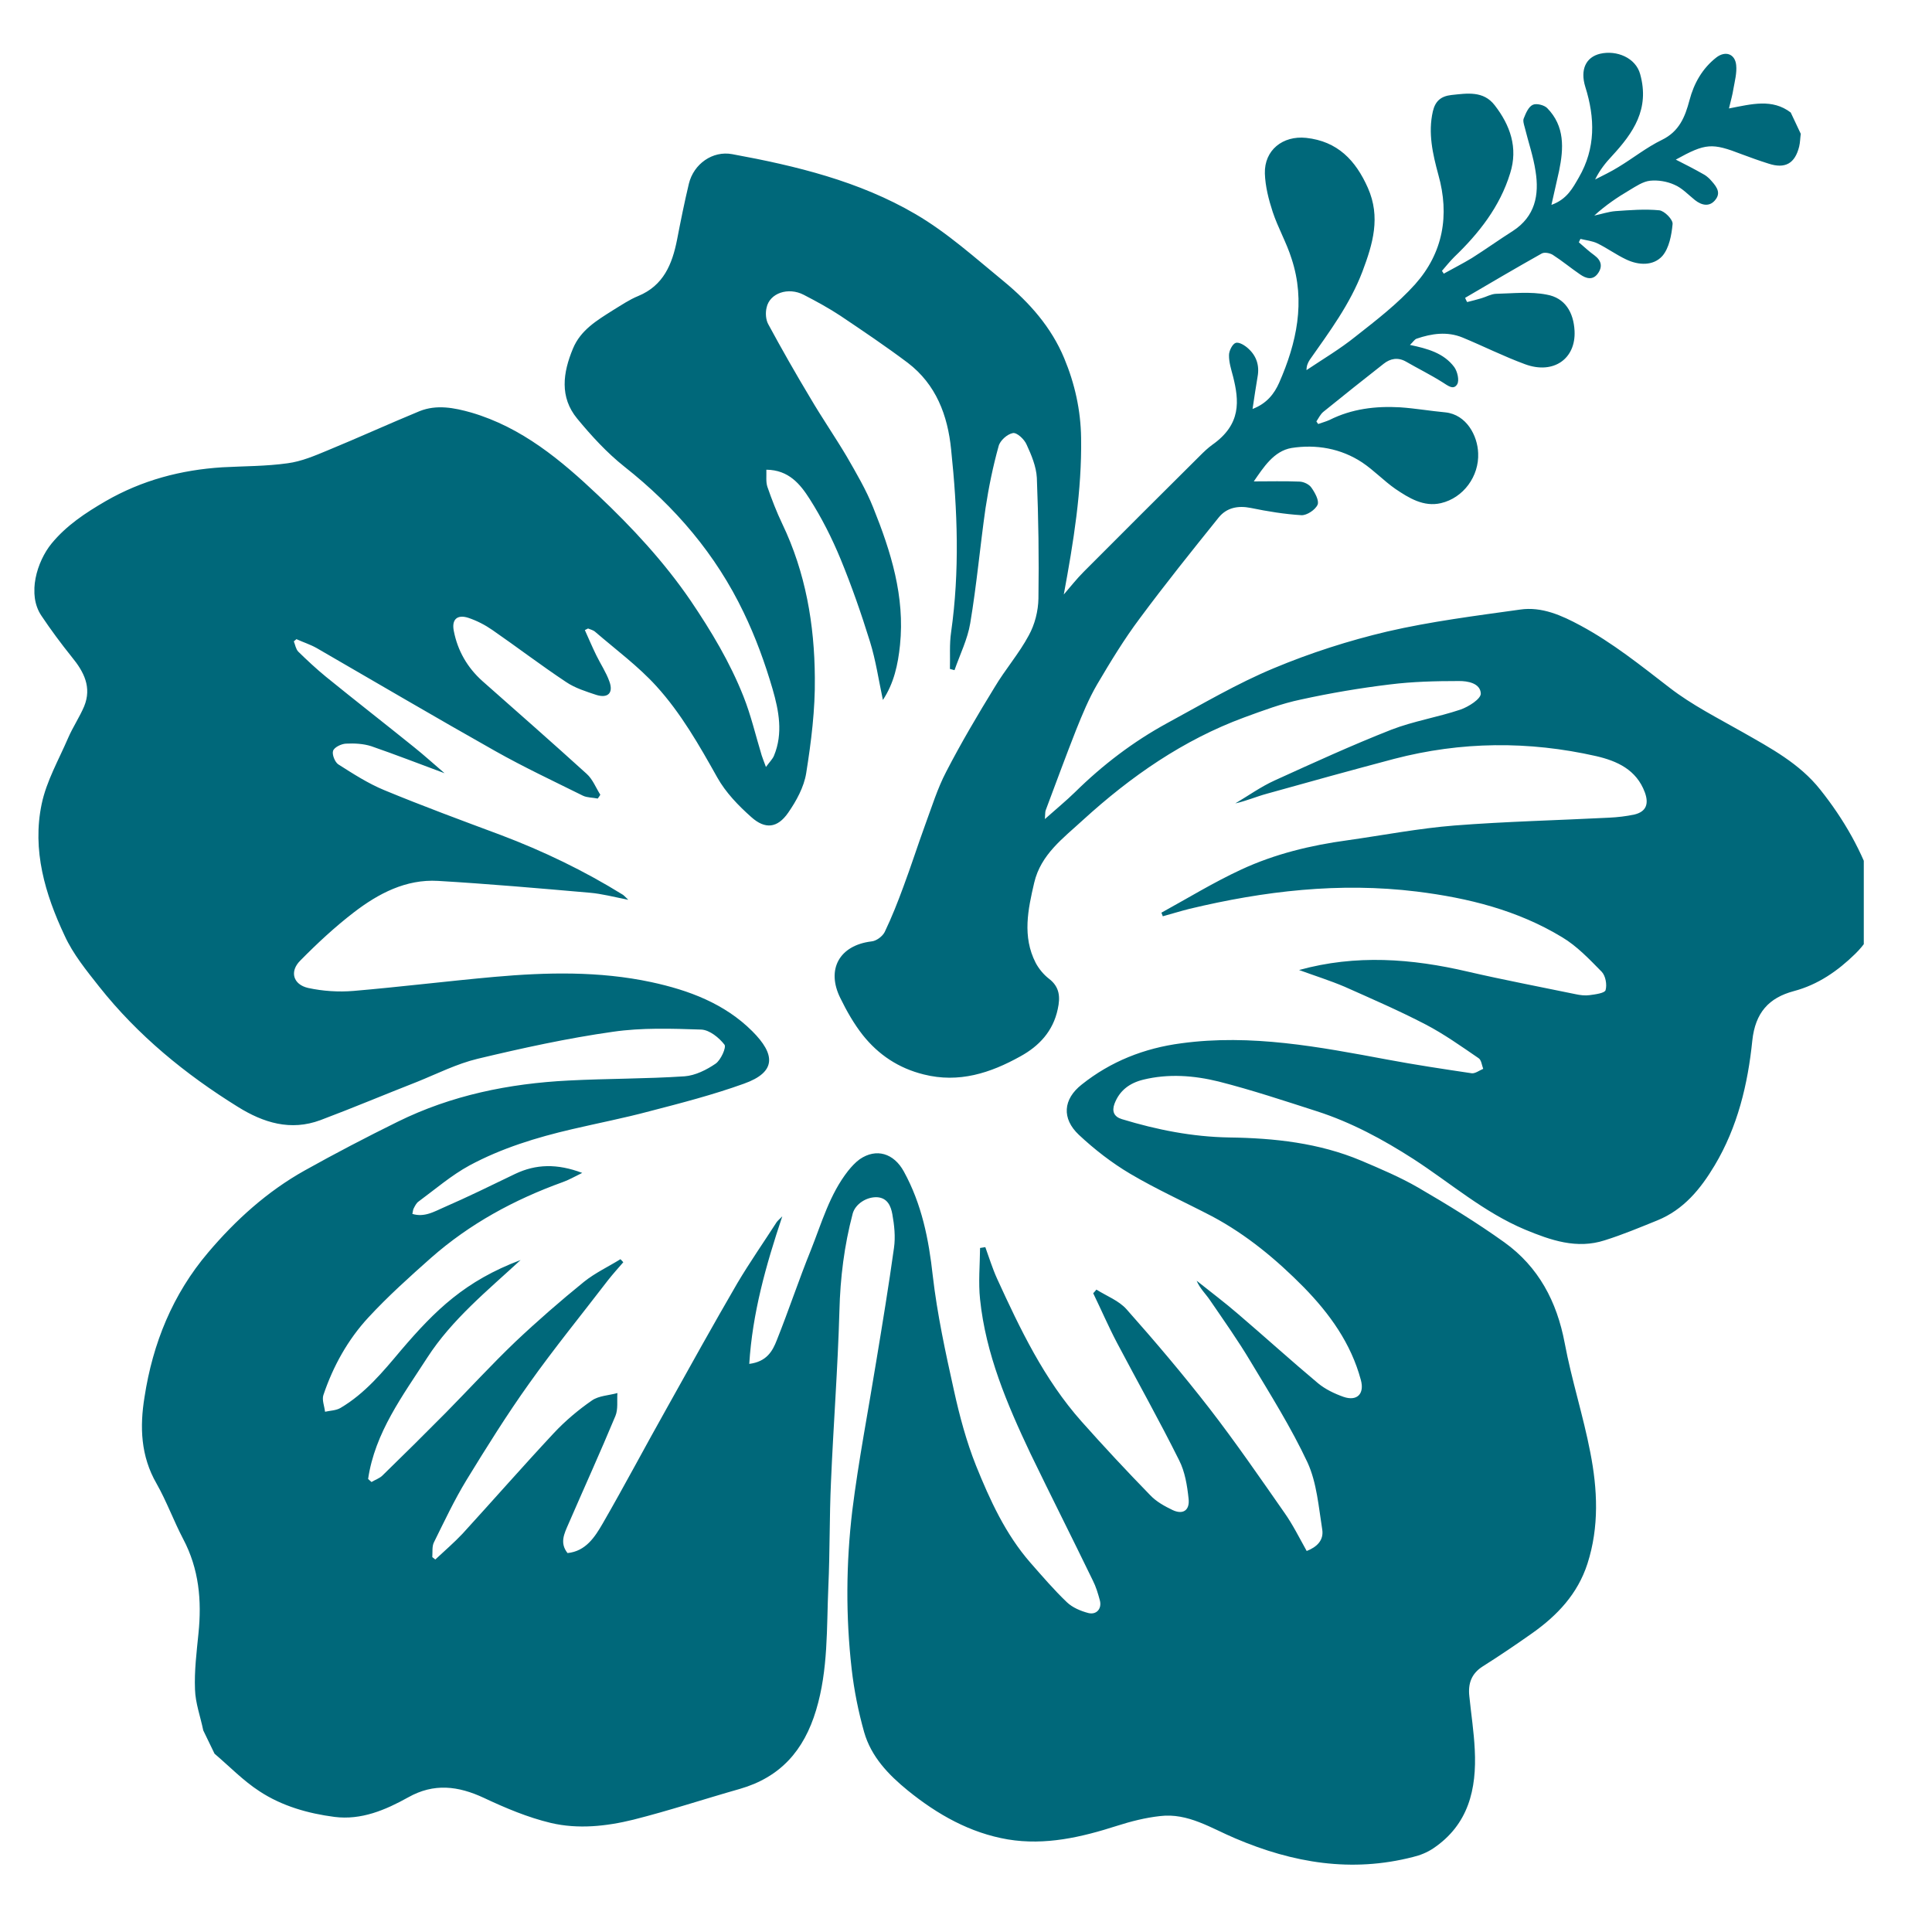 <svg xmlns="http://www.w3.org/2000/svg" xmlns:xlink="http://www.w3.org/1999/xlink" width="50" zoomAndPan="magnify" viewBox="0 0 37.5 37.5" height="50" preserveAspectRatio="xMidYMid meet"><defs><clipPath id="78dc1a2f62"><path d="M 0.668 1.023 L 36.176 1.023 L 36.176 36.195 L 0.668 36.195 Z M 0.668 1.023 "></path></clipPath></defs><g id="07714e5abe"><g clip-rule="nonzero" clip-path="url(#78dc1a2f62)"><path style=" stroke:none;fill-rule:nonzero;fill:#00687a;fill-opacity:1;" d="M 19.352 24.816 C 19.801 25.797 20.266 26.773 20.992 27.59 C 21.426 28.078 21.871 28.555 22.324 29.02 C 22.441 29.145 22.602 29.234 22.758 29.309 C 22.961 29.406 23.098 29.316 23.07 29.086 C 23.043 28.832 23 28.566 22.887 28.344 C 22.504 27.574 22.082 26.824 21.68 26.062 C 21.516 25.75 21.375 25.422 21.219 25.102 C 21.242 25.078 21.262 25.055 21.281 25.031 C 21.48 25.156 21.719 25.246 21.867 25.414 C 22.422 26.039 22.965 26.68 23.477 27.34 C 23.984 27.996 24.457 28.684 24.934 29.367 C 25.094 29.594 25.219 29.848 25.363 30.105 C 25.562 30.027 25.699 29.895 25.664 29.684 C 25.594 29.246 25.559 28.781 25.379 28.387 C 25.062 27.711 24.66 27.07 24.273 26.426 C 24.031 26.02 23.754 25.629 23.484 25.234 C 23.402 25.113 23.289 25.008 23.227 24.859 C 23.496 25.074 23.773 25.281 24.035 25.508 C 24.551 25.949 25.059 26.41 25.582 26.848 C 25.723 26.965 25.902 27.051 26.078 27.113 C 26.34 27.203 26.488 27.055 26.414 26.785 C 26.223 26.074 25.809 25.5 25.305 24.984 C 24.773 24.445 24.195 23.965 23.527 23.609 C 22.996 23.332 22.449 23.086 21.934 22.781 C 21.578 22.57 21.242 22.309 20.941 22.027 C 20.605 21.711 20.633 21.336 20.996 21.051 C 21.559 20.602 22.211 20.344 22.93 20.25 C 24.285 20.066 25.605 20.32 26.926 20.566 C 27.469 20.668 28.016 20.75 28.566 20.832 C 28.633 20.84 28.715 20.777 28.789 20.746 C 28.762 20.676 28.754 20.574 28.699 20.539 C 28.363 20.309 28.027 20.07 27.668 19.883 C 27.156 19.617 26.625 19.387 26.098 19.152 C 25.812 19.031 25.516 18.938 25.215 18.828 C 26.316 18.523 27.402 18.605 28.488 18.859 C 29.184 19.02 29.883 19.152 30.582 19.297 C 30.668 19.316 30.766 19.328 30.852 19.316 C 30.965 19.301 31.148 19.277 31.164 19.219 C 31.195 19.113 31.164 18.941 31.09 18.863 C 30.852 18.621 30.609 18.363 30.32 18.191 C 29.457 17.668 28.504 17.43 27.5 17.305 C 26 17.121 24.539 17.293 23.086 17.641 C 22.914 17.684 22.742 17.738 22.57 17.785 C 22.562 17.762 22.551 17.738 22.543 17.715 C 23.055 17.434 23.559 17.125 24.09 16.879 C 24.746 16.574 25.445 16.406 26.16 16.309 C 26.852 16.211 27.539 16.078 28.23 16.023 C 29.23 15.945 30.234 15.922 31.234 15.871 C 31.398 15.863 31.566 15.844 31.727 15.809 C 31.953 15.754 32.008 15.602 31.926 15.379 C 31.762 14.938 31.387 14.77 30.98 14.676 C 29.668 14.379 28.359 14.391 27.059 14.73 C 26.234 14.949 25.41 15.176 24.59 15.406 C 24.387 15.461 24.191 15.547 23.977 15.594 C 24.23 15.445 24.473 15.27 24.742 15.148 C 25.488 14.809 26.238 14.465 27.004 14.164 C 27.438 13.996 27.906 13.922 28.348 13.773 C 28.504 13.719 28.746 13.566 28.742 13.461 C 28.734 13.262 28.488 13.215 28.309 13.219 C 27.863 13.219 27.418 13.23 26.977 13.285 C 26.398 13.355 25.82 13.453 25.25 13.578 C 24.875 13.656 24.512 13.793 24.148 13.926 C 22.965 14.363 21.949 15.07 21.023 15.914 C 20.641 16.266 20.203 16.582 20.074 17.133 C 19.953 17.652 19.84 18.176 20.102 18.688 C 20.164 18.805 20.258 18.918 20.359 18.996 C 20.57 19.156 20.582 19.355 20.531 19.586 C 20.441 20.016 20.168 20.305 19.805 20.504 C 19.223 20.828 18.613 21.027 17.93 20.855 C 17.441 20.734 17.051 20.473 16.746 20.09 C 16.574 19.871 16.434 19.625 16.312 19.375 C 16.031 18.812 16.297 18.348 16.914 18.273 C 17.008 18.266 17.129 18.176 17.172 18.09 C 17.309 17.805 17.426 17.508 17.535 17.211 C 17.684 16.812 17.812 16.41 17.957 16.012 C 18.086 15.664 18.195 15.305 18.367 14.977 C 18.656 14.418 18.977 13.875 19.305 13.34 C 19.512 12.992 19.781 12.684 19.969 12.332 C 20.086 12.121 20.152 11.859 20.156 11.617 C 20.168 10.836 20.156 10.055 20.125 9.273 C 20.113 9.055 20.02 8.832 19.926 8.629 C 19.883 8.527 19.738 8.391 19.66 8.406 C 19.551 8.426 19.41 8.551 19.383 8.66 C 19.273 9.055 19.191 9.457 19.129 9.863 C 19.023 10.605 18.957 11.355 18.832 12.098 C 18.781 12.406 18.633 12.703 18.527 13.008 C 18.496 13 18.469 12.992 18.438 12.984 C 18.445 12.746 18.426 12.504 18.461 12.27 C 18.629 11.086 18.586 9.906 18.461 8.723 C 18.395 8.059 18.168 7.461 17.621 7.043 C 17.195 6.723 16.754 6.426 16.312 6.129 C 16.086 5.98 15.844 5.848 15.602 5.723 C 15.301 5.566 14.938 5.688 14.879 5.973 C 14.855 6.074 14.863 6.207 14.914 6.297 C 15.176 6.781 15.445 7.254 15.727 7.723 C 15.953 8.109 16.207 8.477 16.434 8.859 C 16.621 9.184 16.812 9.508 16.949 9.852 C 17.293 10.707 17.566 11.578 17.469 12.52 C 17.43 12.898 17.352 13.262 17.137 13.586 C 17.055 13.203 17 12.82 16.887 12.457 C 16.719 11.914 16.531 11.375 16.316 10.852 C 16.148 10.445 15.949 10.051 15.715 9.684 C 15.535 9.402 15.312 9.121 14.875 9.117 C 14.879 9.238 14.863 9.352 14.895 9.449 C 14.98 9.695 15.074 9.938 15.184 10.168 C 15.637 11.113 15.809 12.121 15.816 13.152 C 15.824 13.77 15.746 14.395 15.648 15.008 C 15.605 15.277 15.457 15.547 15.297 15.777 C 15.09 16.074 14.852 16.102 14.582 15.859 C 14.332 15.637 14.086 15.383 13.922 15.09 C 13.574 14.469 13.219 13.844 12.738 13.316 C 12.387 12.93 11.953 12.609 11.555 12.266 C 11.516 12.23 11.461 12.219 11.414 12.199 C 11.391 12.211 11.371 12.219 11.352 12.23 C 11.426 12.395 11.496 12.559 11.574 12.719 C 11.656 12.887 11.766 13.051 11.828 13.227 C 11.91 13.449 11.801 13.559 11.574 13.488 C 11.375 13.422 11.16 13.355 10.988 13.238 C 10.5 12.914 10.035 12.559 9.555 12.227 C 9.414 12.129 9.254 12.047 9.09 11.992 C 8.875 11.922 8.762 12.023 8.809 12.25 C 8.883 12.629 9.07 12.957 9.363 13.219 C 10.039 13.816 10.719 14.414 11.387 15.02 C 11.504 15.125 11.566 15.289 11.652 15.426 C 11.637 15.449 11.621 15.477 11.602 15.5 C 11.508 15.48 11.398 15.484 11.316 15.445 C 10.742 15.16 10.168 14.891 9.613 14.578 C 8.449 13.922 7.301 13.246 6.145 12.578 C 6.02 12.508 5.883 12.465 5.754 12.406 C 5.738 12.422 5.719 12.434 5.703 12.449 C 5.73 12.516 5.742 12.598 5.789 12.648 C 5.961 12.816 6.141 12.984 6.328 13.137 C 6.895 13.598 7.473 14.047 8.039 14.504 C 8.234 14.66 8.418 14.828 8.629 15.008 C 8.133 14.824 7.672 14.645 7.207 14.484 C 7.051 14.434 6.879 14.426 6.715 14.434 C 6.625 14.438 6.488 14.504 6.465 14.574 C 6.441 14.641 6.5 14.793 6.566 14.836 C 6.855 15.02 7.145 15.207 7.457 15.336 C 8.203 15.645 8.965 15.926 9.719 16.207 C 10.547 16.52 11.34 16.902 12.09 17.367 C 12.113 17.383 12.133 17.406 12.195 17.465 C 11.914 17.41 11.684 17.348 11.449 17.328 C 10.465 17.242 9.484 17.156 8.5 17.098 C 7.879 17.062 7.344 17.344 6.871 17.707 C 6.5 17.992 6.156 18.312 5.828 18.645 C 5.617 18.855 5.688 19.109 5.98 19.176 C 6.266 19.238 6.57 19.258 6.859 19.234 C 7.773 19.156 8.684 19.043 9.598 18.961 C 10.613 18.871 11.633 18.848 12.637 19.062 C 13.367 19.219 14.062 19.477 14.602 20.016 C 15.051 20.465 15.074 20.809 14.438 21.035 C 13.84 21.25 13.223 21.41 12.605 21.57 C 12.109 21.703 11.602 21.801 11.102 21.918 C 10.414 22.078 9.738 22.285 9.113 22.621 C 8.762 22.812 8.449 23.082 8.121 23.324 C 8.082 23.352 8.055 23.406 8.031 23.453 C 8.016 23.477 8.016 23.512 8.004 23.562 C 8.238 23.633 8.43 23.516 8.609 23.438 C 9.078 23.234 9.539 23.008 10 22.785 C 10.402 22.594 10.812 22.582 11.301 22.766 C 11.141 22.844 11.035 22.906 10.922 22.945 C 9.98 23.285 9.117 23.754 8.367 24.414 C 7.949 24.785 7.531 25.16 7.152 25.57 C 6.75 26.004 6.465 26.52 6.277 27.078 C 6.246 27.172 6.297 27.293 6.309 27.402 C 6.41 27.379 6.523 27.379 6.609 27.328 C 7.086 27.047 7.434 26.625 7.785 26.207 C 8.449 25.43 9.027 24.863 10.105 24.457 C 9.461 25.051 8.77 25.613 8.293 26.352 C 7.82 27.086 7.277 27.805 7.145 28.707 C 7.168 28.727 7.188 28.746 7.211 28.766 C 7.281 28.723 7.367 28.695 7.422 28.641 C 7.836 28.238 8.246 27.832 8.648 27.426 C 9.102 26.965 9.539 26.488 10.004 26.043 C 10.434 25.637 10.879 25.25 11.336 24.879 C 11.551 24.707 11.809 24.586 12.043 24.441 C 12.062 24.461 12.082 24.48 12.098 24.5 C 12 24.613 11.898 24.727 11.805 24.844 C 11.293 25.512 10.758 26.168 10.27 26.855 C 9.84 27.457 9.445 28.09 9.055 28.727 C 8.82 29.113 8.625 29.527 8.422 29.938 C 8.383 30.016 8.398 30.125 8.391 30.223 C 8.41 30.238 8.43 30.254 8.449 30.27 C 8.625 30.105 8.812 29.945 8.977 29.77 C 9.57 29.121 10.148 28.461 10.75 27.816 C 10.969 27.582 11.223 27.367 11.488 27.184 C 11.621 27.09 11.816 27.086 11.984 27.039 C 11.973 27.188 12 27.352 11.945 27.484 C 11.652 28.188 11.336 28.883 11.031 29.586 C 10.953 29.766 10.859 29.949 11.016 30.145 C 11.371 30.109 11.547 29.832 11.699 29.57 C 12.125 28.832 12.52 28.082 12.938 27.34 C 13.391 26.527 13.844 25.711 14.312 24.906 C 14.551 24.504 14.82 24.117 15.074 23.723 C 15.094 23.695 15.121 23.672 15.184 23.609 C 14.863 24.57 14.605 25.488 14.543 26.473 C 14.883 26.43 14.996 26.223 15.078 26.012 C 15.309 25.434 15.504 24.844 15.738 24.266 C 15.949 23.738 16.102 23.184 16.461 22.727 C 16.527 22.645 16.602 22.562 16.688 22.5 C 17.008 22.281 17.348 22.383 17.543 22.738 C 17.891 23.371 18.027 24.051 18.105 24.762 C 18.191 25.508 18.352 26.25 18.516 26.988 C 18.625 27.484 18.758 27.98 18.945 28.449 C 19.215 29.117 19.516 29.777 20 30.332 C 20.23 30.594 20.457 30.859 20.707 31.098 C 20.816 31.203 20.977 31.27 21.125 31.309 C 21.285 31.348 21.391 31.223 21.348 31.062 C 21.312 30.93 21.273 30.797 21.211 30.676 C 20.812 29.852 20.398 29.035 20 28.211 C 19.547 27.254 19.133 26.281 19.023 25.219 C 18.988 24.891 19.02 24.555 19.023 24.223 C 19.055 24.219 19.09 24.211 19.125 24.207 C 19.199 24.41 19.262 24.617 19.352 24.816 Z M 3.785 32.793 C 3.77 32.434 3.816 32.07 3.852 31.707 C 3.918 31.066 3.863 30.453 3.555 29.871 C 3.371 29.52 3.234 29.141 3.039 28.797 C 2.73 28.262 2.711 27.695 2.805 27.117 C 2.965 26.074 3.352 25.121 4.039 24.312 C 4.574 23.68 5.188 23.125 5.914 22.719 C 6.508 22.387 7.109 22.074 7.719 21.773 C 8.762 21.258 9.883 21.031 11.035 20.973 C 11.785 20.934 12.539 20.941 13.289 20.891 C 13.496 20.875 13.715 20.766 13.891 20.645 C 13.992 20.574 14.102 20.328 14.062 20.277 C 13.957 20.141 13.773 19.992 13.613 19.984 C 13.039 19.965 12.457 19.945 11.895 20.027 C 11.012 20.152 10.137 20.344 9.27 20.551 C 8.867 20.648 8.488 20.84 8.102 20.996 C 7.473 21.242 6.852 21.504 6.219 21.742 C 5.641 21.957 5.113 21.793 4.617 21.484 C 3.598 20.852 2.676 20.098 1.926 19.152 C 1.68 18.84 1.418 18.52 1.254 18.16 C 0.875 17.355 0.621 16.5 0.809 15.605 C 0.902 15.16 1.141 14.746 1.324 14.32 C 1.414 14.113 1.543 13.922 1.633 13.711 C 1.785 13.34 1.629 13.039 1.395 12.754 C 1.188 12.496 0.988 12.227 0.805 11.953 C 0.52 11.535 0.719 10.895 1 10.551 C 1.289 10.199 1.656 9.957 2.051 9.727 C 2.758 9.32 3.512 9.121 4.316 9.07 C 4.738 9.047 5.164 9.051 5.582 8.992 C 5.848 8.957 6.105 8.848 6.359 8.742 C 6.957 8.496 7.547 8.227 8.145 7.98 C 8.477 7.848 8.816 7.914 9.148 8.008 C 10.133 8.297 10.891 8.934 11.609 9.613 C 12.27 10.238 12.891 10.906 13.406 11.66 C 13.805 12.25 14.168 12.855 14.43 13.516 C 14.578 13.887 14.668 14.281 14.785 14.664 C 14.805 14.723 14.824 14.773 14.867 14.887 C 14.938 14.789 14.996 14.734 15.023 14.668 C 15.203 14.234 15.117 13.793 14.996 13.375 C 14.848 12.867 14.664 12.363 14.434 11.887 C 13.895 10.762 13.105 9.836 12.121 9.059 C 11.781 8.789 11.48 8.461 11.203 8.125 C 10.859 7.707 10.926 7.234 11.121 6.766 C 11.27 6.406 11.586 6.219 11.895 6.023 C 12.055 5.926 12.215 5.816 12.387 5.746 C 12.879 5.543 13.047 5.129 13.141 4.656 C 13.211 4.293 13.285 3.926 13.371 3.566 C 13.465 3.18 13.832 2.922 14.211 2.992 C 15.449 3.219 16.676 3.516 17.77 4.156 C 18.387 4.516 18.93 5.008 19.488 5.465 C 19.984 5.875 20.406 6.352 20.656 6.953 C 20.863 7.449 20.977 7.965 20.984 8.5 C 21 9.523 20.836 10.523 20.648 11.539 C 20.777 11.391 20.898 11.234 21.039 11.094 C 21.789 10.34 22.539 9.594 23.293 8.844 C 23.367 8.77 23.445 8.695 23.531 8.633 C 24.098 8.234 24.051 7.777 23.934 7.309 C 23.898 7.172 23.852 7.031 23.855 6.891 C 23.855 6.809 23.922 6.676 23.984 6.656 C 24.051 6.633 24.168 6.707 24.234 6.77 C 24.387 6.91 24.449 7.094 24.41 7.309 C 24.375 7.508 24.348 7.707 24.312 7.938 C 24.59 7.832 24.734 7.641 24.828 7.43 C 25.168 6.656 25.344 5.855 25.07 5.023 C 24.973 4.711 24.805 4.422 24.703 4.113 C 24.625 3.875 24.559 3.617 24.551 3.367 C 24.539 2.914 24.898 2.629 25.352 2.676 C 25.961 2.742 26.312 3.109 26.551 3.648 C 26.801 4.215 26.648 4.73 26.445 5.27 C 26.203 5.906 25.805 6.438 25.422 6.984 C 25.387 7.039 25.359 7.098 25.359 7.184 C 25.68 6.969 26.012 6.773 26.312 6.531 C 26.715 6.215 27.129 5.895 27.469 5.516 C 28.008 4.91 28.141 4.18 27.918 3.391 C 27.809 2.988 27.715 2.582 27.812 2.16 C 27.859 1.961 27.969 1.867 28.172 1.844 C 28.477 1.812 28.793 1.758 29.012 2.043 C 29.312 2.43 29.469 2.867 29.312 3.363 C 29.113 4.012 28.707 4.527 28.227 4.988 C 28.141 5.074 28.066 5.168 27.988 5.258 C 28 5.273 28.012 5.293 28.023 5.312 C 28.203 5.211 28.391 5.117 28.57 5.008 C 28.836 4.84 29.098 4.652 29.363 4.484 C 29.797 4.203 29.879 3.785 29.805 3.324 C 29.762 3.035 29.664 2.754 29.594 2.469 C 29.578 2.41 29.555 2.34 29.578 2.293 C 29.617 2.195 29.668 2.074 29.75 2.035 C 29.82 2 29.973 2.039 30.031 2.098 C 30.375 2.449 30.352 2.879 30.262 3.316 C 30.219 3.52 30.168 3.723 30.113 3.977 C 30.418 3.867 30.527 3.648 30.645 3.445 C 30.973 2.879 30.961 2.289 30.77 1.684 C 30.668 1.352 30.781 1.109 31.059 1.043 C 31.379 0.969 31.75 1.121 31.836 1.441 C 32.023 2.117 31.703 2.578 31.289 3.027 C 31.164 3.16 31.051 3.301 30.961 3.484 C 31.113 3.406 31.27 3.332 31.414 3.242 C 31.699 3.07 31.961 2.859 32.258 2.715 C 32.594 2.551 32.707 2.27 32.793 1.945 C 32.879 1.617 33.043 1.328 33.312 1.117 C 33.488 0.98 33.676 1.043 33.699 1.262 C 33.715 1.414 33.672 1.574 33.645 1.727 C 33.629 1.836 33.598 1.941 33.559 2.105 C 34 2.02 34.398 1.91 34.758 2.184 C 34.824 2.32 34.887 2.461 34.953 2.598 C 34.941 2.68 34.941 2.766 34.922 2.844 C 34.84 3.176 34.648 3.281 34.328 3.176 C 34.152 3.121 33.98 3.059 33.812 2.996 C 33.227 2.77 33.109 2.777 32.527 3.098 C 32.711 3.191 32.887 3.281 33.059 3.379 C 33.105 3.402 33.148 3.438 33.188 3.477 C 33.289 3.59 33.418 3.719 33.301 3.871 C 33.191 4.02 33.035 3.992 32.898 3.883 C 32.766 3.777 32.648 3.648 32.5 3.586 C 32.355 3.52 32.18 3.492 32.027 3.508 C 31.891 3.523 31.758 3.613 31.633 3.688 C 31.395 3.828 31.164 3.984 30.945 4.184 C 31.082 4.156 31.219 4.109 31.355 4.098 C 31.641 4.078 31.926 4.055 32.207 4.082 C 32.309 4.094 32.473 4.262 32.465 4.348 C 32.445 4.562 32.398 4.816 32.266 4.969 C 32.09 5.164 31.805 5.152 31.562 5.035 C 31.371 4.945 31.195 4.816 31.004 4.723 C 30.906 4.676 30.785 4.664 30.676 4.637 C 30.664 4.66 30.656 4.68 30.645 4.703 C 30.746 4.789 30.84 4.879 30.949 4.957 C 31.086 5.059 31.109 5.18 31.012 5.312 C 30.914 5.445 30.785 5.406 30.672 5.328 C 30.488 5.203 30.32 5.062 30.137 4.945 C 30.078 4.91 29.973 4.891 29.922 4.922 C 29.422 5.203 28.93 5.492 28.438 5.781 C 28.449 5.809 28.461 5.836 28.477 5.863 C 28.57 5.84 28.664 5.816 28.754 5.789 C 28.848 5.762 28.941 5.707 29.035 5.703 C 29.367 5.695 29.707 5.656 30.023 5.719 C 30.375 5.781 30.543 6.059 30.562 6.422 C 30.59 6.965 30.152 7.273 29.602 7.07 C 29.188 6.918 28.793 6.719 28.387 6.551 C 28.09 6.43 27.789 6.473 27.496 6.574 C 27.453 6.59 27.422 6.645 27.367 6.695 C 27.707 6.766 28.023 6.852 28.227 7.125 C 28.289 7.211 28.328 7.383 28.285 7.457 C 28.211 7.582 28.098 7.48 27.996 7.418 C 27.766 7.273 27.52 7.152 27.285 7.016 C 27.129 6.93 26.984 6.961 26.859 7.059 C 26.465 7.367 26.074 7.68 25.688 7.992 C 25.629 8.039 25.594 8.117 25.551 8.18 C 25.562 8.195 25.574 8.215 25.586 8.23 C 25.66 8.203 25.734 8.184 25.805 8.152 C 26.238 7.934 26.703 7.879 27.176 7.906 C 27.469 7.926 27.762 7.977 28.055 8.004 C 28.465 8.047 28.68 8.457 28.691 8.797 C 28.711 9.242 28.406 9.664 27.969 9.766 C 27.633 9.844 27.348 9.668 27.082 9.488 C 26.859 9.332 26.668 9.129 26.441 8.977 C 26.027 8.703 25.547 8.621 25.07 8.695 C 24.723 8.754 24.523 9.074 24.336 9.344 C 24.637 9.344 24.934 9.336 25.227 9.348 C 25.309 9.352 25.414 9.402 25.457 9.469 C 25.523 9.562 25.609 9.719 25.574 9.797 C 25.531 9.895 25.367 10.004 25.262 10 C 24.934 9.98 24.602 9.926 24.277 9.859 C 24.027 9.809 23.809 9.855 23.656 10.043 C 23.137 10.688 22.617 11.336 22.125 12 C 21.82 12.406 21.555 12.844 21.297 13.281 C 21.133 13.562 21.008 13.867 20.887 14.168 C 20.684 14.684 20.492 15.207 20.297 15.727 C 20.285 15.758 20.289 15.797 20.281 15.898 C 20.504 15.699 20.691 15.547 20.867 15.375 C 21.402 14.848 21.996 14.395 22.656 14.035 C 23.34 13.664 24.012 13.266 24.727 12.969 C 25.438 12.672 26.18 12.434 26.926 12.258 C 27.773 12.062 28.641 11.953 29.504 11.832 C 29.926 11.77 30.312 11.945 30.676 12.141 C 31.301 12.477 31.848 12.918 32.406 13.348 C 32.84 13.684 33.344 13.938 33.824 14.211 C 34.371 14.523 34.93 14.82 35.332 15.328 C 35.789 15.902 36.148 16.527 36.375 17.23 C 36.539 17.742 36.363 18.168 36.008 18.516 C 35.672 18.844 35.289 19.113 34.816 19.238 C 34.336 19.367 34.07 19.652 34.012 20.199 C 33.926 21.043 33.727 21.875 33.281 22.621 C 33.008 23.078 32.68 23.48 32.168 23.688 C 31.832 23.824 31.496 23.965 31.148 24.074 C 30.605 24.25 30.102 24.074 29.602 23.867 C 28.801 23.531 28.152 22.961 27.434 22.496 C 26.844 22.117 26.23 21.785 25.562 21.57 C 24.93 21.367 24.297 21.156 23.652 20.992 C 23.176 20.875 22.68 20.836 22.188 20.957 C 21.922 21.023 21.73 21.168 21.633 21.422 C 21.578 21.57 21.621 21.676 21.777 21.723 C 22.457 21.93 23.145 22.066 23.855 22.078 C 24.734 22.09 25.602 22.184 26.418 22.527 C 26.797 22.688 27.176 22.848 27.527 23.051 C 28.098 23.383 28.664 23.73 29.199 24.113 C 29.863 24.59 30.219 25.262 30.371 26.07 C 30.504 26.781 30.73 27.477 30.867 28.188 C 31.008 28.906 31.043 29.633 30.812 30.352 C 30.621 30.941 30.227 31.355 29.742 31.699 C 29.426 31.922 29.109 32.137 28.781 32.344 C 28.559 32.484 28.492 32.68 28.52 32.926 C 28.555 33.273 28.609 33.617 28.625 33.961 C 28.664 34.727 28.504 35.418 27.816 35.879 C 27.699 35.957 27.562 36.012 27.43 36.043 C 26.234 36.352 25.098 36.16 23.98 35.684 C 23.512 35.488 23.059 35.184 22.516 35.25 C 22.234 35.281 21.953 35.352 21.684 35.438 C 20.992 35.66 20.293 35.824 19.562 35.703 C 18.828 35.578 18.195 35.219 17.621 34.754 C 17.242 34.445 16.91 34.098 16.773 33.621 C 16.66 33.219 16.578 32.809 16.531 32.398 C 16.414 31.371 16.422 30.34 16.543 29.32 C 16.664 28.352 16.852 27.387 17.008 26.422 C 17.129 25.691 17.25 24.957 17.352 24.223 C 17.383 24.008 17.359 23.781 17.32 23.566 C 17.293 23.418 17.23 23.25 17.023 23.238 C 16.816 23.23 16.602 23.371 16.551 23.555 C 16.387 24.176 16.309 24.801 16.293 25.445 C 16.262 26.555 16.176 27.66 16.129 28.77 C 16.098 29.445 16.109 30.125 16.078 30.801 C 16.043 31.602 16.078 32.406 15.84 33.195 C 15.605 33.977 15.148 34.496 14.359 34.723 C 13.672 34.918 12.988 35.145 12.293 35.32 C 11.77 35.449 11.219 35.508 10.691 35.383 C 10.246 35.277 9.812 35.094 9.395 34.898 C 8.895 34.664 8.422 34.605 7.922 34.887 C 7.48 35.133 7.012 35.332 6.492 35.266 C 5.977 35.199 5.473 35.055 5.039 34.77 C 4.723 34.566 4.453 34.285 4.164 34.039 C 4.09 33.887 4.02 33.738 3.945 33.586 C 3.891 33.32 3.793 33.059 3.785 32.793 "></path></g></g></svg>